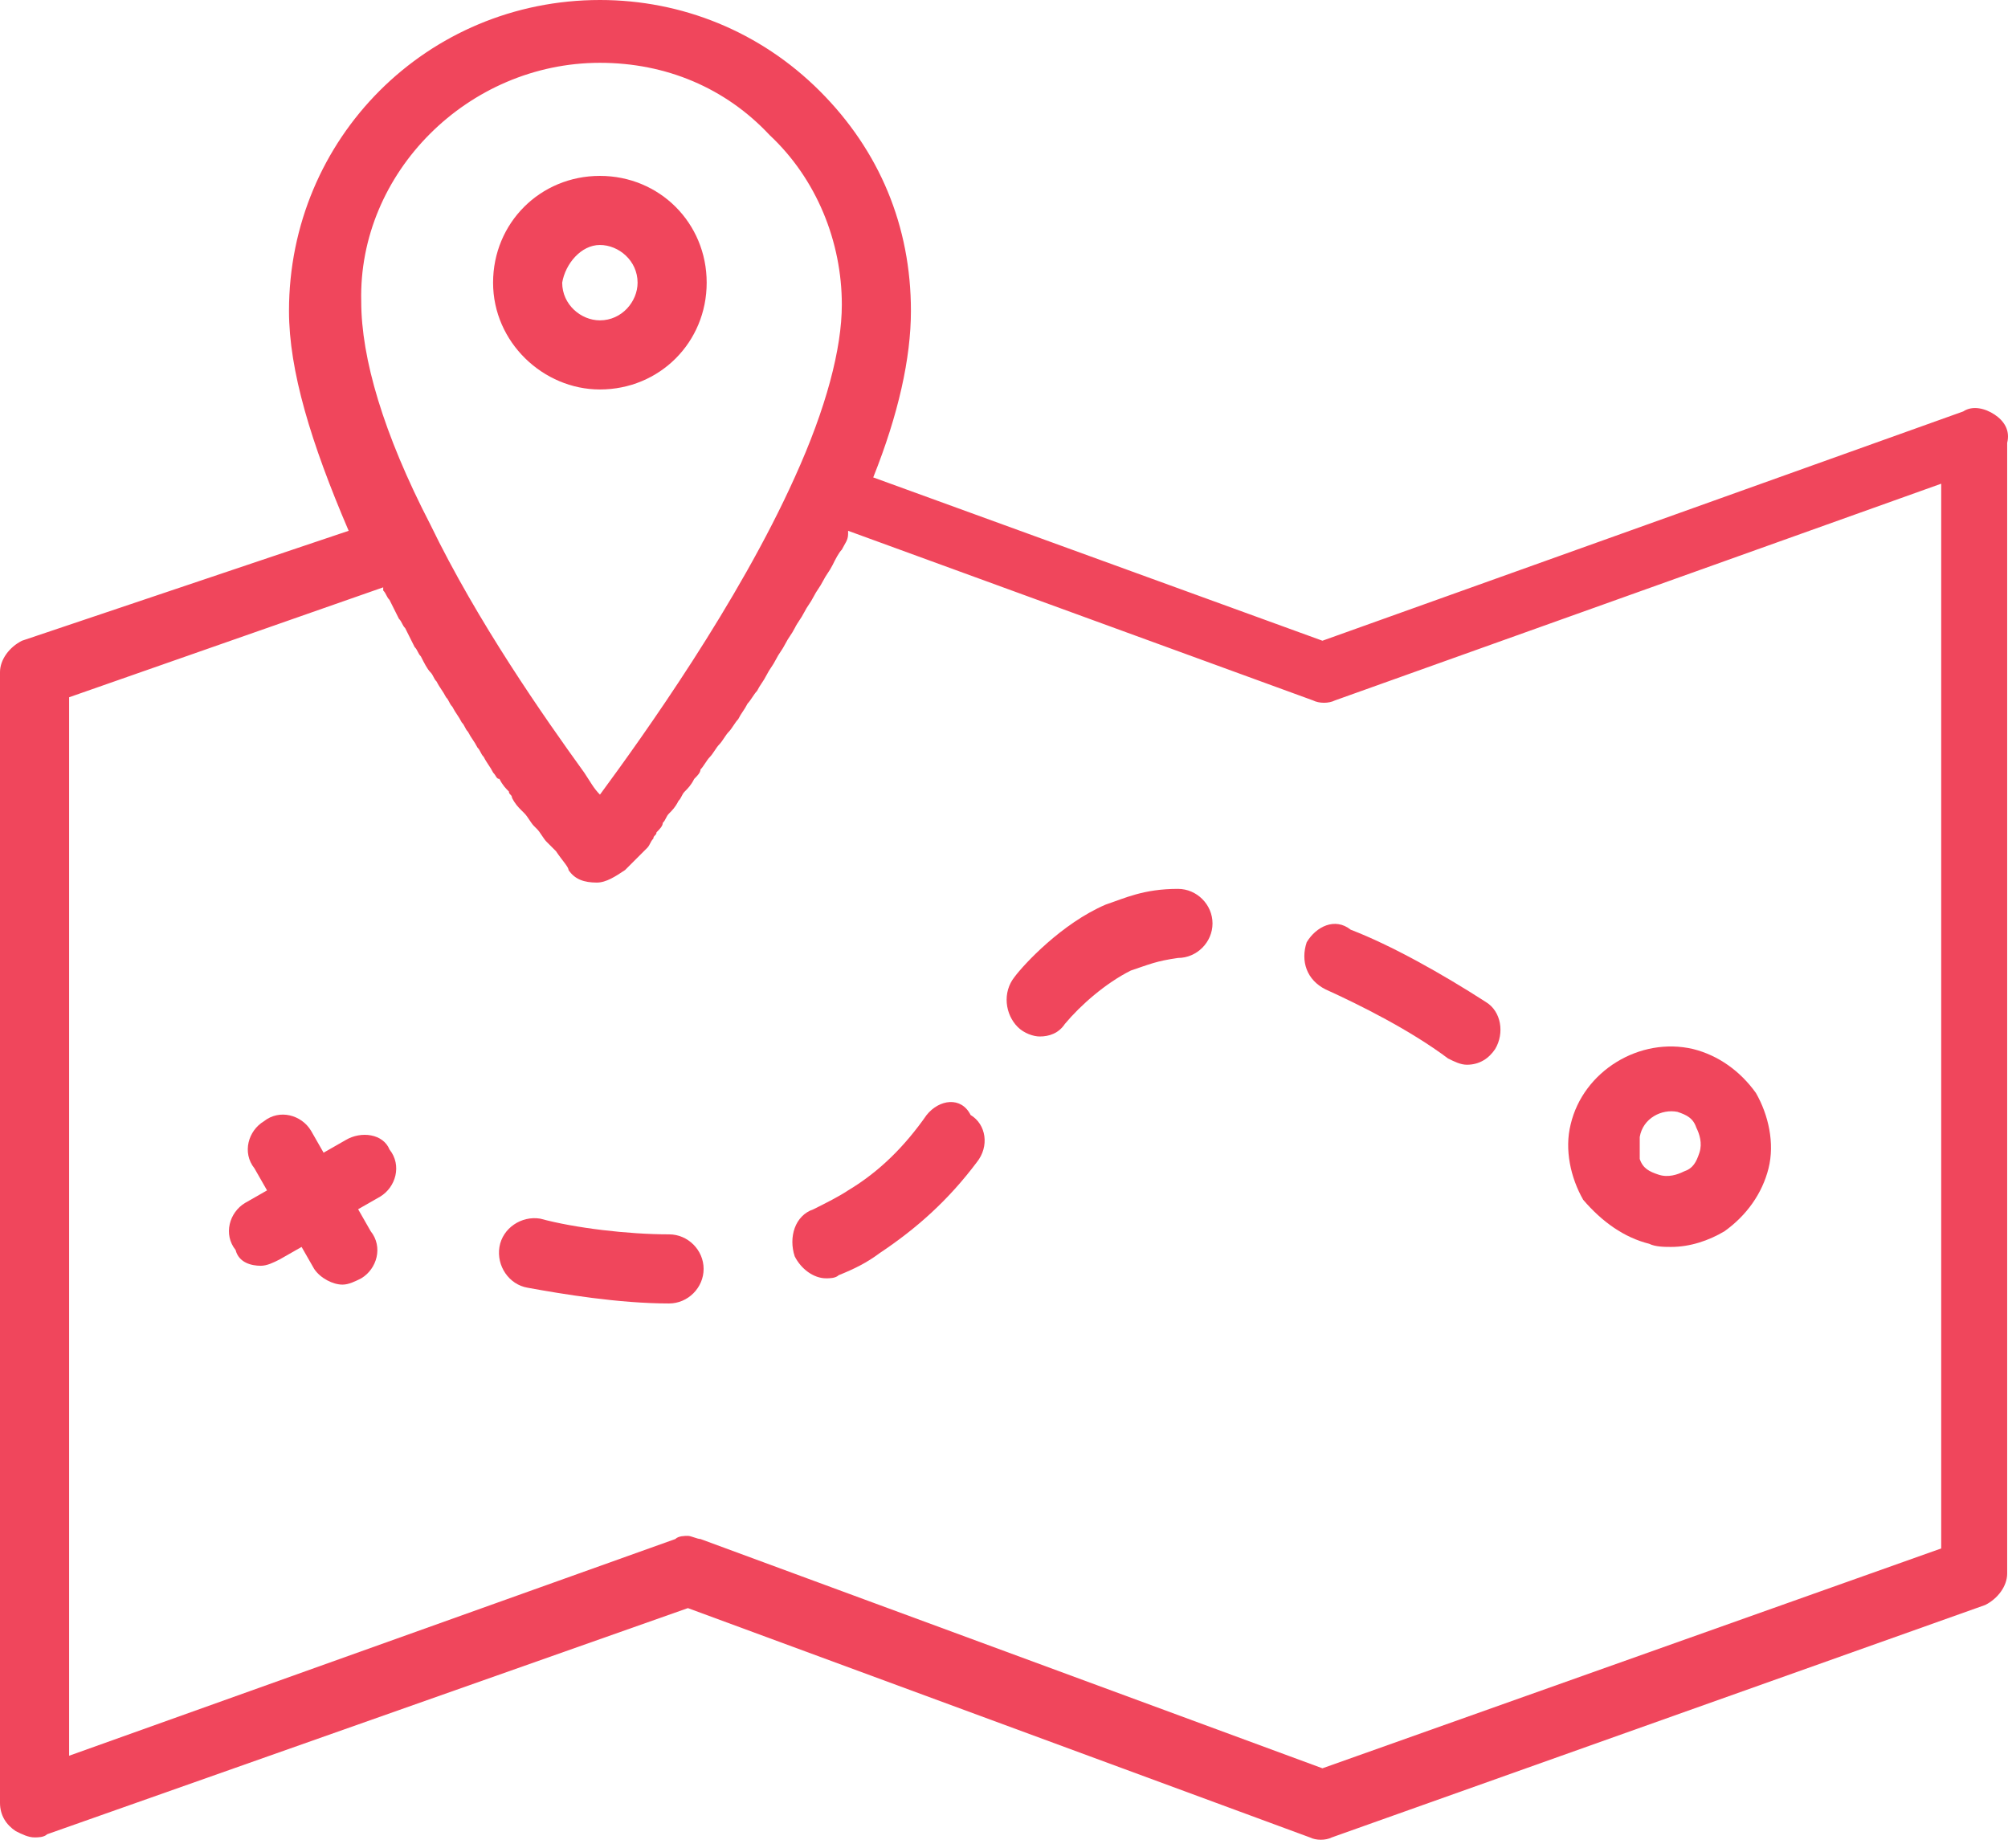 <svg width="88" height="81" viewBox="0 0 88 81" fill="none" xmlns="http://www.w3.org/2000/svg">
<g id="&#195;&#141;cone">
<path id="Vector" d="M87.414 18.171C87.001 17.896 86.45 17.758 86.037 18.033L57.955 28.082L38.269 20.924C39.37 18.171 39.921 15.693 39.921 13.628C39.921 9.911 38.545 6.608 35.929 3.992C33.313 1.377 29.872 0 26.293 0C18.722 0 12.665 6.057 12.665 13.628C12.665 16.244 13.628 19.41 15.28 23.264L0.964 28.082C0.413 28.358 0 28.908 0 29.459V79.016C0 79.567 0.275 79.98 0.688 80.255C0.964 80.393 1.239 80.531 1.514 80.531C1.652 80.531 1.927 80.531 2.065 80.393L30.147 70.481L57.404 80.531C57.679 80.668 58.092 80.668 58.367 80.531L87.001 70.344C87.551 70.069 87.964 69.518 87.964 68.967V19.41C88.102 18.859 87.826 18.446 87.414 18.171ZM26.293 2.753C29.184 2.753 31.799 3.854 33.727 5.919C35.791 7.847 36.893 10.6 36.893 13.353C36.893 15.28 36.204 17.896 34.828 20.924C32.35 26.431 28.22 32.212 26.293 34.828C26.018 34.552 25.88 34.277 25.605 33.864C23.815 31.386 20.924 27.256 18.859 22.989C16.794 18.997 15.831 15.693 15.831 13.215C15.693 7.571 20.511 2.753 26.293 2.753ZM85.073 67.866L57.955 77.502L30.698 67.453C30.56 67.453 30.285 67.315 30.147 67.315C30.01 67.315 29.734 67.315 29.597 67.453L3.029 76.951V30.56L16.794 25.742C16.794 25.742 16.794 25.742 16.794 25.88C16.932 26.018 16.932 26.155 17.07 26.293C17.207 26.568 17.345 26.843 17.483 27.119C17.62 27.256 17.62 27.394 17.758 27.532C17.896 27.807 18.033 28.082 18.171 28.358C18.309 28.495 18.309 28.633 18.446 28.771C18.584 29.046 18.722 29.321 18.859 29.459C18.997 29.597 18.997 29.734 19.135 29.872C19.272 30.147 19.41 30.285 19.548 30.56C19.685 30.698 19.685 30.836 19.823 30.973C19.961 31.249 20.098 31.386 20.236 31.662C20.374 31.799 20.374 31.937 20.511 32.075C20.649 32.35 20.787 32.488 20.924 32.763C21.062 32.901 21.062 33.038 21.2 33.176C21.337 33.451 21.475 33.589 21.613 33.864C21.75 34.002 21.75 34.139 21.888 34.139C22.026 34.415 22.163 34.552 22.301 34.69C22.301 34.828 22.438 34.828 22.438 34.965C22.576 35.241 22.714 35.378 22.851 35.516L22.989 35.654C23.127 35.791 23.264 36.067 23.402 36.204L23.54 36.342C23.677 36.48 23.815 36.755 23.953 36.893C24.09 37.03 24.228 37.168 24.366 37.306C24.641 37.719 24.916 37.994 24.916 38.132C25.192 38.545 25.605 38.682 26.155 38.682C26.568 38.682 26.981 38.407 27.394 38.132C27.394 38.132 27.532 37.994 27.807 37.719L27.945 37.581C28.082 37.443 28.082 37.443 28.22 37.306L28.358 37.168C28.495 37.03 28.495 36.893 28.633 36.755C28.633 36.617 28.771 36.617 28.771 36.48C28.908 36.342 29.046 36.204 29.046 36.067C29.184 35.929 29.184 35.791 29.321 35.654C29.459 35.516 29.597 35.378 29.734 35.103C29.872 34.965 29.872 34.828 30.01 34.69C30.147 34.552 30.285 34.415 30.423 34.139C30.56 34.002 30.698 33.864 30.698 33.727C30.836 33.589 30.973 33.313 31.111 33.176C31.249 33.038 31.386 32.763 31.524 32.625C31.662 32.488 31.799 32.212 31.937 32.075C32.075 31.937 32.212 31.662 32.35 31.524C32.488 31.249 32.625 31.111 32.763 30.836C32.901 30.698 33.038 30.423 33.176 30.285C33.313 30.01 33.451 29.872 33.589 29.597C33.727 29.321 33.864 29.184 34.002 28.908C34.139 28.633 34.277 28.495 34.415 28.22C34.552 27.945 34.69 27.807 34.828 27.532C34.965 27.256 35.103 27.119 35.241 26.843C35.378 26.568 35.516 26.431 35.654 26.155C35.791 25.88 35.929 25.742 36.067 25.467C36.204 25.192 36.342 25.054 36.48 24.779C36.617 24.503 36.755 24.228 36.893 24.09C37.03 23.815 37.168 23.677 37.168 23.402C37.168 23.402 37.168 23.402 37.168 23.264L57.541 30.698C57.817 30.836 58.23 30.836 58.505 30.698L85.073 21.2V67.866Z" fill="#F0465C"/>
<path id="Vector_2" d="M72.274 54.513C72.549 54.651 72.962 54.651 73.238 54.651C74.064 54.651 74.89 54.375 75.578 53.962C76.541 53.274 77.23 52.31 77.505 51.209C77.781 50.108 77.505 48.869 76.954 47.905C76.266 46.942 75.303 46.254 74.201 45.978C71.861 45.428 69.383 46.942 68.833 49.282C68.557 50.383 68.833 51.622 69.383 52.586C70.209 53.549 71.173 54.238 72.274 54.513ZM71.861 49.833C71.999 49.007 72.825 48.594 73.513 48.731C73.926 48.869 74.201 49.007 74.339 49.42C74.477 49.695 74.614 50.108 74.477 50.521C74.339 50.934 74.201 51.209 73.788 51.347C73.513 51.484 73.1 51.622 72.687 51.484C72.274 51.347 71.999 51.209 71.861 50.796C71.861 50.521 71.861 50.246 71.861 49.833Z" fill="#F0465C"/>
<path id="Vector_3" d="M15.144 49.97L14.181 50.521L13.63 49.557C13.217 48.869 12.253 48.594 11.565 49.144C10.877 49.557 10.601 50.521 11.152 51.209L11.703 52.173L10.739 52.724C10.051 53.136 9.775 54.1 10.326 54.788C10.464 55.339 11.014 55.477 11.427 55.477C11.703 55.477 11.978 55.339 12.253 55.201L13.217 54.651L13.768 55.614C14.043 56.027 14.594 56.303 15.007 56.303C15.282 56.303 15.557 56.165 15.832 56.027C16.521 55.614 16.796 54.651 16.245 53.962L15.695 52.999L16.658 52.448C17.347 52.035 17.622 51.072 17.071 50.383C16.796 49.695 15.832 49.557 15.144 49.97Z" fill="#F0465C"/>
<path id="Vector_4" d="M29.322 54.1C27.532 54.1 25.192 53.825 23.678 53.412C22.852 53.274 22.026 53.825 21.888 54.651C21.751 55.477 22.301 56.303 23.127 56.44C24.642 56.716 27.119 57.129 29.322 57.129C30.148 57.129 30.836 56.44 30.836 55.614C30.836 54.788 30.148 54.1 29.322 54.1Z" fill="#F0465C"/>
<path id="Vector_5" d="M40.609 48.869C39.646 50.246 38.545 51.347 37.168 52.173C36.755 52.448 36.204 52.723 35.654 52.999C34.828 53.274 34.553 54.238 34.828 55.064C35.103 55.614 35.654 56.027 36.204 56.027C36.342 56.027 36.617 56.027 36.755 55.89C37.443 55.614 37.994 55.339 38.545 54.926C40.197 53.825 41.573 52.586 42.812 50.934C43.363 50.246 43.225 49.282 42.537 48.869C42.124 48.043 41.16 48.181 40.609 48.869Z" fill="#F0465C"/>
<path id="Vector_6" d="M51.624 38.958C50.11 38.958 49.284 39.37 48.458 39.646C46.531 40.472 44.879 42.261 44.466 42.812C43.915 43.5 44.053 44.464 44.603 45.014C44.879 45.29 45.292 45.428 45.567 45.428C45.98 45.428 46.393 45.29 46.668 44.877C47.357 44.051 48.458 43.087 49.559 42.537C50.385 42.261 50.66 42.124 51.624 41.986C52.45 41.986 53.138 41.298 53.138 40.472C53.138 39.646 52.45 38.958 51.624 38.958Z" fill="#F0465C"/>
<path id="Vector_7" d="M57.265 41.298C56.99 42.124 57.265 42.95 58.091 43.363C59.606 44.051 61.808 45.152 63.46 46.391C63.735 46.529 64.011 46.666 64.286 46.666C64.837 46.666 65.25 46.391 65.525 45.978C65.938 45.29 65.8 44.326 65.112 43.913C63.185 42.674 60.982 41.435 59.193 40.747C58.504 40.197 57.678 40.609 57.265 41.298Z" fill="#F0465C"/>
<path id="Vector_8" d="M26.29 17.07C28.905 17.07 30.97 15.005 30.97 12.389C30.97 9.774 28.905 7.709 26.29 7.709C23.674 7.709 21.609 9.774 21.609 12.389C21.609 15.005 23.812 17.07 26.29 17.07ZM26.29 10.737C27.116 10.737 27.942 11.426 27.942 12.389C27.942 13.215 27.253 14.041 26.29 14.041C25.464 14.041 24.638 13.353 24.638 12.389C24.776 11.563 25.464 10.737 26.29 10.737Z" fill="#F0465C"/>
</g>
</svg>

